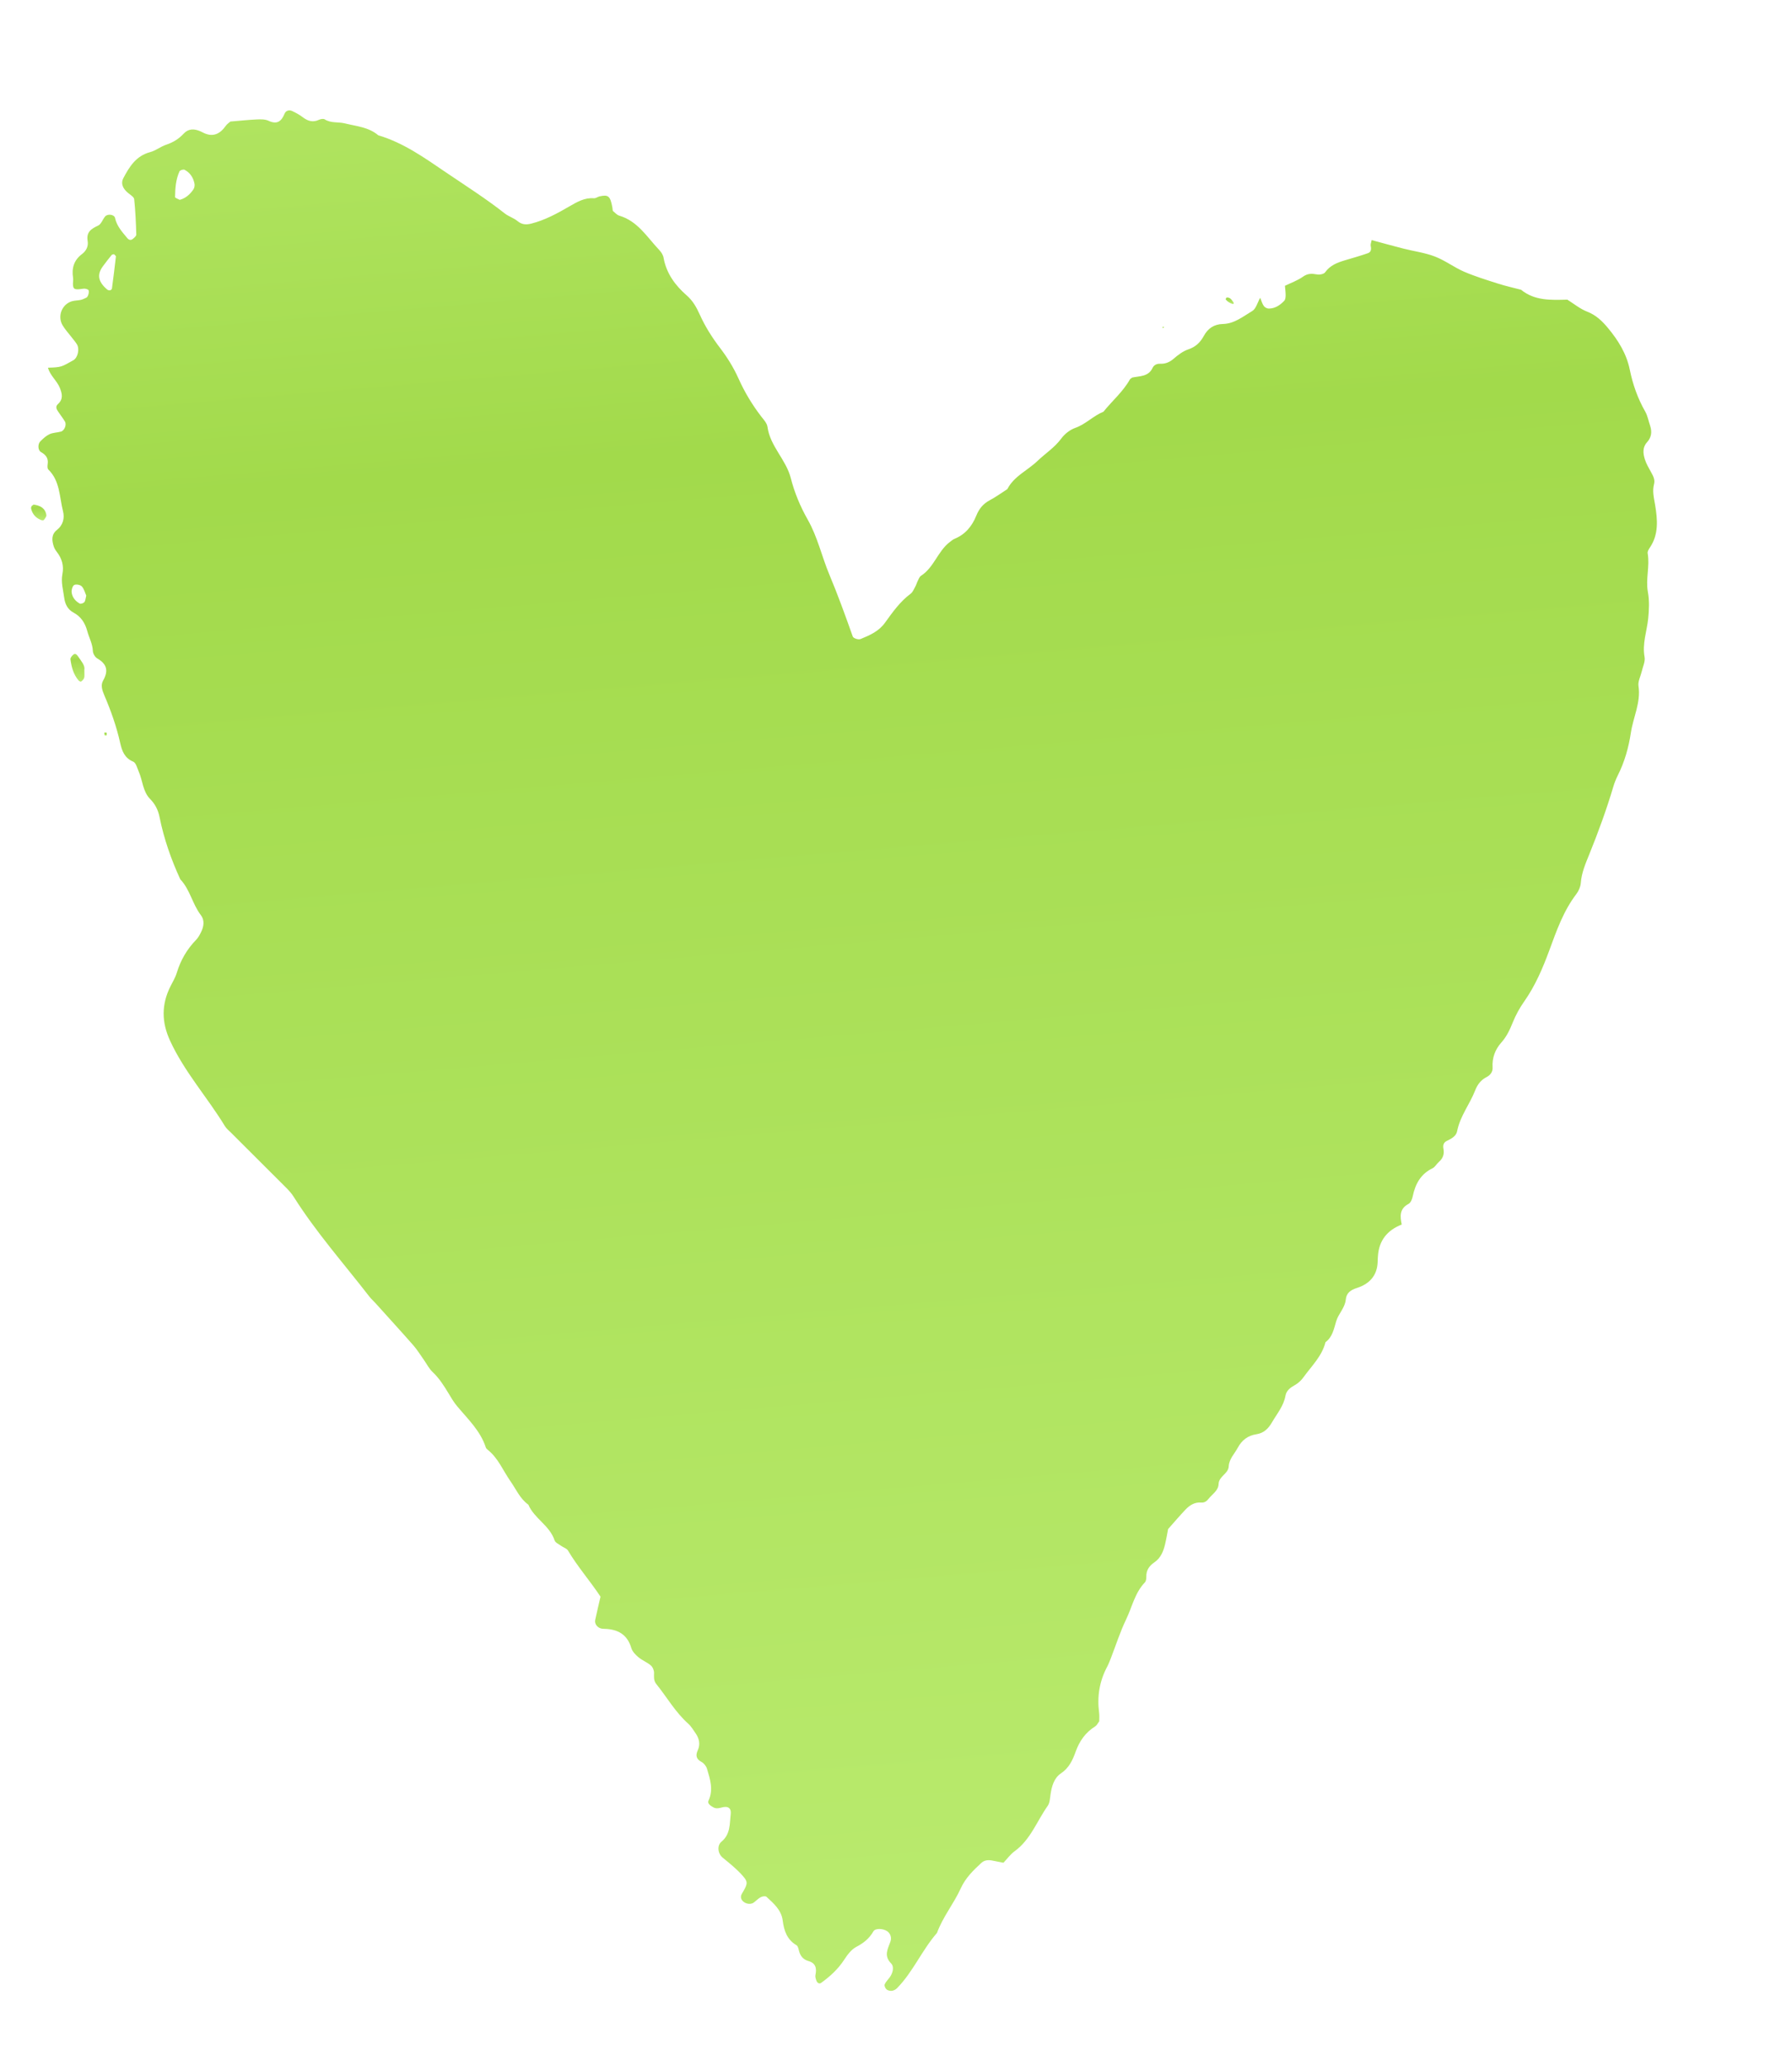 <?xml version="1.0" encoding="UTF-8"?> <svg xmlns="http://www.w3.org/2000/svg" width="72" height="83" viewBox="0 0 72 83" fill="none"> <path d="M56.332 49.191C55.728 49.423 55.406 49.846 55.364 50.459C55.358 50.539 55.353 50.619 55.352 50.699C55.335 51.253 55.012 51.586 54.525 51.742C54.259 51.827 54.096 51.946 54.071 52.214C54.037 52.55 53.774 52.778 53.685 53.086C53.593 53.392 53.537 53.716 53.256 53.923C53.115 54.487 52.697 54.879 52.375 55.328C52.285 55.453 52.163 55.57 52.03 55.644C51.846 55.747 51.686 55.86 51.648 56.075C51.575 56.484 51.313 56.789 51.113 57.132C50.959 57.399 50.779 57.575 50.479 57.621C50.134 57.674 49.894 57.862 49.732 58.163C49.6 58.408 49.383 58.614 49.368 58.913C49.35 59.217 48.972 59.303 48.961 59.624C48.953 59.881 48.711 60.024 48.565 60.208C48.492 60.3 48.404 60.377 48.262 60.365C48.001 60.342 47.797 60.474 47.628 60.652C47.408 60.883 47.2 61.129 46.932 61.431C46.902 61.586 46.864 61.819 46.809 62.05C46.743 62.328 46.632 62.595 46.39 62.76C46.172 62.91 46.05 63.083 46.057 63.353C46.06 63.429 46.044 63.529 45.996 63.577C45.595 63.996 45.486 64.564 45.246 65.06C45.002 65.565 44.834 66.102 44.63 66.625C44.586 66.736 44.543 66.849 44.487 66.956C44.174 67.54 44.074 68.161 44.162 68.816C44.177 68.931 44.165 69.053 44.166 69.153C44.104 69.234 44.068 69.317 44.006 69.356C43.613 69.6 43.371 69.946 43.216 70.38C43.097 70.713 42.953 71.029 42.621 71.25C42.354 71.428 42.255 71.764 42.209 72.093C42.186 72.248 42.179 72.431 42.095 72.551C41.66 73.164 41.407 73.91 40.763 74.376C40.603 74.491 40.484 74.659 40.317 74.836C40.189 74.811 40.034 74.783 39.883 74.751C39.717 74.715 39.553 74.727 39.431 74.841C39.107 75.139 38.793 75.445 38.605 75.859C38.324 76.478 37.881 77.01 37.647 77.655C37.044 78.345 36.688 79.216 36.042 79.875C35.989 79.93 35.907 79.972 35.835 79.981C35.766 79.991 35.671 79.969 35.619 79.923C35.569 79.881 35.523 79.773 35.545 79.723C35.588 79.62 35.679 79.534 35.748 79.439C35.876 79.262 35.935 79.016 35.803 78.88C35.505 78.575 35.665 78.309 35.773 78.013C35.839 77.839 35.769 77.668 35.645 77.586C35.48 77.475 35.167 77.457 35.09 77.595C34.923 77.887 34.691 78.066 34.398 78.22C34.199 78.326 34.042 78.543 33.914 78.739C33.669 79.115 33.348 79.405 32.991 79.663C32.923 79.713 32.838 79.669 32.804 79.579C32.778 79.505 32.746 79.418 32.763 79.347C32.82 79.077 32.777 78.869 32.48 78.784C32.264 78.722 32.153 78.576 32.1 78.365C32.081 78.289 32.059 78.185 32.005 78.152C31.62 77.924 31.5 77.567 31.447 77.152C31.393 76.734 31.084 76.469 30.795 76.203C30.754 76.166 30.63 76.185 30.566 76.219C30.461 76.274 30.378 76.368 30.282 76.437C30.13 76.548 29.86 76.466 29.788 76.294C29.736 76.167 29.809 76.081 29.869 75.978C30.054 75.658 30.038 75.582 29.831 75.349C29.592 75.079 29.312 74.858 29.035 74.63C28.844 74.474 28.797 74.147 28.989 73.989C29.355 73.683 29.312 73.277 29.359 72.888C29.387 72.646 29.262 72.543 28.994 72.617C28.867 72.652 28.768 72.668 28.657 72.608C28.55 72.55 28.415 72.456 28.465 72.346C28.674 71.9 28.53 71.48 28.406 71.06C28.375 70.957 28.288 70.844 28.195 70.792C27.975 70.673 27.936 70.535 28.038 70.31C28.146 70.073 28.091 69.838 27.944 69.628C27.851 69.496 27.769 69.353 27.651 69.248C27.134 68.788 26.798 68.187 26.37 67.657C26.256 67.516 26.277 67.37 26.279 67.21C26.28 67.108 26.226 66.973 26.148 66.908C25.998 66.779 25.801 66.706 25.65 66.578C25.532 66.48 25.406 66.348 25.365 66.209C25.204 65.66 24.82 65.454 24.288 65.439C24.249 65.439 24.208 65.435 24.17 65.429C24.001 65.397 23.88 65.236 23.915 65.079C23.982 64.767 24.056 64.457 24.128 64.147C23.712 63.516 23.209 62.947 22.822 62.295C22.771 62.206 22.634 62.17 22.543 62.103C22.45 62.035 22.312 61.976 22.282 61.884C22.087 61.286 21.467 61.009 21.228 60.45C20.89 60.208 20.734 59.827 20.505 59.502C20.208 59.077 20.016 58.576 19.592 58.242C19.562 58.219 19.529 58.184 19.519 58.15C19.3 57.478 18.793 57.006 18.358 56.484C18.231 56.332 18.129 56.157 18.025 55.983C17.838 55.674 17.648 55.371 17.38 55.119C17.238 54.986 17.148 54.799 17.032 54.636C16.893 54.44 16.767 54.233 16.611 54.053C16.111 53.483 15.597 52.923 15.09 52.358C15.01 52.269 14.918 52.189 14.844 52.095C13.817 50.767 12.699 49.508 11.8 48.081C11.716 47.947 11.606 47.826 11.495 47.715C10.76 46.978 10.022 46.244 9.285 45.509C9.2 45.424 9.101 45.347 9.039 45.246C8.332 44.084 7.409 43.063 6.834 41.813C6.489 41.064 6.484 40.356 6.847 39.63C6.936 39.45 7.044 39.276 7.102 39.086C7.256 38.576 7.512 38.134 7.883 37.754C7.965 37.669 8.025 37.557 8.077 37.45C8.191 37.222 8.228 36.972 8.07 36.765C7.729 36.32 7.636 35.738 7.244 35.327C6.874 34.523 6.584 33.691 6.41 32.824C6.351 32.534 6.234 32.306 6.029 32.097C5.737 31.799 5.734 31.365 5.576 31.002C5.514 30.858 5.463 30.645 5.351 30.599C4.998 30.454 4.897 30.153 4.829 29.849C4.681 29.182 4.453 28.544 4.186 27.921C4.103 27.726 4.04 27.522 4.142 27.344C4.365 26.951 4.298 26.677 3.906 26.451C3.819 26.401 3.736 26.26 3.731 26.156C3.72 25.864 3.577 25.618 3.505 25.35C3.416 25.021 3.251 24.77 2.946 24.606C2.719 24.484 2.613 24.268 2.58 24.017C2.538 23.7 2.444 23.387 2.508 23.062C2.574 22.725 2.484 22.428 2.275 22.162C2.227 22.099 2.184 22.028 2.159 21.952C2.082 21.712 2.058 21.473 2.284 21.294C2.538 21.093 2.602 20.812 2.531 20.536C2.385 19.964 2.415 19.323 1.941 18.862C1.899 18.821 1.906 18.711 1.917 18.636C1.949 18.401 1.836 18.271 1.643 18.159C1.519 18.088 1.514 17.838 1.617 17.735C1.727 17.624 1.849 17.51 1.986 17.445C2.127 17.379 2.296 17.382 2.45 17.339C2.59 17.3 2.683 17.064 2.61 16.938C2.53 16.802 2.431 16.677 2.342 16.545C2.274 16.445 2.213 16.337 2.327 16.235C2.546 16.037 2.501 15.829 2.405 15.585C2.289 15.294 2.015 15.094 1.927 14.773C2.473 14.755 2.466 14.743 2.95 14.471C3.125 14.371 3.206 14.021 3.09 13.832C3.028 13.732 2.948 13.642 2.877 13.548C2.756 13.389 2.618 13.243 2.516 13.071C2.296 12.7 2.49 12.218 2.896 12.101C3.01 12.069 3.134 12.074 3.251 12.047C3.327 12.03 3.398 11.989 3.472 11.957C3.547 11.923 3.606 11.682 3.542 11.641C3.487 11.607 3.406 11.589 3.342 11.6C2.997 11.653 2.934 11.629 2.93 11.405C2.929 11.325 2.948 11.242 2.936 11.165C2.874 10.775 2.968 10.452 3.296 10.206C3.467 10.078 3.557 9.891 3.521 9.68C3.462 9.325 3.662 9.192 3.943 9.063C4.066 9.006 4.123 8.818 4.222 8.698C4.32 8.581 4.59 8.612 4.622 8.756C4.694 9.089 4.912 9.322 5.116 9.568C5.178 9.643 5.258 9.662 5.333 9.602C5.392 9.554 5.477 9.484 5.476 9.425C5.462 8.949 5.441 8.474 5.392 8.004C5.383 7.914 5.243 7.831 5.151 7.757C4.932 7.578 4.846 7.367 4.952 7.165C5.197 6.699 5.465 6.263 6.031 6.112C6.258 6.053 6.454 5.888 6.677 5.814C6.954 5.722 7.183 5.581 7.379 5.37C7.571 5.163 7.798 5.168 8.04 5.27C8.076 5.286 8.113 5.305 8.148 5.322C8.544 5.529 8.836 5.391 9.075 5.05C9.118 4.987 9.189 4.944 9.256 4.883C9.606 4.854 9.965 4.815 10.325 4.798C10.48 4.791 10.656 4.789 10.789 4.852C11.135 5.014 11.307 4.876 11.435 4.565C11.484 4.444 11.616 4.403 11.738 4.46C11.881 4.527 12.024 4.605 12.151 4.7C12.357 4.859 12.563 4.931 12.815 4.813C12.881 4.782 12.993 4.761 13.044 4.794C13.298 4.957 13.589 4.89 13.855 4.957C14.317 5.072 14.811 5.105 15.198 5.435C16.214 5.736 17.056 6.341 17.921 6.928C18.716 7.466 19.526 7.981 20.283 8.577C20.437 8.697 20.641 8.756 20.792 8.881C20.967 9.026 21.133 9.036 21.344 8.984C21.895 8.845 22.391 8.574 22.869 8.296C23.193 8.11 23.483 7.936 23.865 7.965C23.938 7.97 24.013 7.906 24.091 7.889C24.442 7.811 24.518 7.877 24.602 8.323C24.609 8.361 24.612 8.402 24.622 8.471C24.697 8.53 24.78 8.635 24.884 8.665C25.628 8.885 26.001 9.533 26.489 10.045C26.568 10.129 26.642 10.243 26.661 10.355C26.773 10.982 27.128 11.464 27.586 11.864C27.842 12.086 27.984 12.347 28.118 12.643C28.332 13.119 28.612 13.561 28.929 13.976C29.222 14.36 29.473 14.764 29.671 15.204C29.915 15.751 30.223 16.263 30.59 16.739C30.688 16.864 30.816 17.002 30.836 17.147C30.94 17.93 31.583 18.459 31.774 19.213C31.92 19.789 32.158 20.357 32.452 20.874C32.854 21.581 33.019 22.366 33.329 23.101C33.669 23.913 33.968 24.74 34.262 25.57C34.288 25.646 34.489 25.711 34.58 25.672C34.949 25.519 35.304 25.369 35.559 25.017C35.861 24.599 36.161 24.168 36.589 23.852C36.678 23.785 36.723 23.657 36.782 23.554C36.82 23.484 36.84 23.404 36.876 23.333C36.913 23.261 36.944 23.171 37.004 23.133C37.526 22.798 37.676 22.151 38.153 21.783C38.216 21.736 38.278 21.678 38.35 21.648C38.786 21.471 39.055 21.139 39.226 20.717C39.335 20.446 39.498 20.24 39.764 20.099C40.011 19.969 40.238 19.801 40.474 19.65C40.741 19.129 41.282 18.904 41.679 18.524C41.995 18.221 42.37 17.984 42.639 17.621C42.775 17.435 42.989 17.265 43.204 17.19C43.627 17.041 43.929 16.703 44.335 16.541C44.683 16.106 45.118 15.741 45.396 15.247C45.414 15.214 45.457 15.196 45.493 15.168C45.792 15.103 46.142 15.14 46.31 14.778C46.362 14.668 46.473 14.61 46.606 14.614C46.815 14.623 46.986 14.558 47.152 14.415C47.33 14.259 47.534 14.106 47.753 14.033C48.045 13.932 48.225 13.756 48.367 13.497C48.531 13.198 48.772 13.024 49.139 13.016C49.594 13.006 49.948 12.713 50.316 12.493C50.464 12.405 50.52 12.163 50.633 11.962C50.684 12.084 50.712 12.2 50.778 12.293C50.816 12.349 50.909 12.397 50.976 12.397C51.231 12.396 51.432 12.261 51.599 12.084C51.645 12.036 51.654 11.94 51.655 11.866C51.656 11.751 51.639 11.635 51.627 11.482C51.865 11.366 52.132 11.272 52.355 11.114C52.544 10.98 52.709 10.988 52.915 11.025C53.018 11.044 53.19 11.013 53.24 10.942C53.442 10.656 53.736 10.548 54.043 10.456C54.349 10.364 54.657 10.279 54.96 10.172C55.088 10.128 55.103 10.012 55.073 9.881C55.059 9.819 55.092 9.747 55.111 9.646C55.536 9.76 55.956 9.878 56.378 9.985C56.803 10.095 57.247 10.15 57.653 10.306C58.062 10.463 58.422 10.741 58.824 10.915C59.265 11.105 59.727 11.246 60.185 11.393C60.49 11.491 60.803 11.559 61.114 11.641C61.658 12.085 62.304 12.056 62.973 12.039C63.227 12.196 63.478 12.407 63.769 12.52C64.128 12.659 64.378 12.903 64.607 13.179C65.017 13.673 65.351 14.206 65.483 14.855C65.602 15.444 65.802 16.008 66.103 16.536C66.201 16.706 66.233 16.913 66.299 17.102C66.382 17.349 66.353 17.572 66.173 17.771C65.986 17.976 66.015 18.222 66.088 18.453C66.147 18.641 66.254 18.816 66.35 18.992C66.429 19.135 66.501 19.281 66.457 19.447C66.382 19.729 66.45 19.994 66.498 20.274C66.597 20.867 66.655 21.468 66.281 22.012C66.238 22.075 66.188 22.164 66.201 22.23C66.293 22.745 66.115 23.257 66.209 23.778C66.273 24.127 66.257 24.497 66.222 24.852C66.168 25.365 65.978 25.86 66.076 26.395C66.11 26.578 66.005 26.785 65.962 26.979C65.916 27.174 65.805 27.376 65.832 27.558C65.932 28.227 65.619 28.814 65.525 29.444C65.434 30.043 65.27 30.619 64.996 31.161C64.925 31.304 64.865 31.456 64.82 31.608C64.546 32.532 64.215 33.433 63.854 34.326C63.704 34.694 63.544 35.064 63.514 35.476C63.502 35.627 63.429 35.793 63.337 35.916C62.815 36.597 62.538 37.397 62.248 38.184C61.983 38.901 61.688 39.594 61.247 40.224C61.063 40.484 60.905 40.77 60.785 41.066C60.665 41.365 60.539 41.641 60.317 41.889C60.074 42.16 59.945 42.504 59.97 42.886C59.981 43.069 59.873 43.197 59.731 43.27C59.499 43.387 59.359 43.577 59.271 43.805C59.054 44.363 58.662 44.841 58.545 45.448C58.506 45.651 58.307 45.751 58.122 45.841C58.004 45.899 57.969 46.011 57.995 46.145C58.038 46.358 57.981 46.535 57.811 46.681C57.721 46.759 57.659 46.885 57.56 46.934C57.08 47.165 56.865 47.567 56.761 48.063C56.739 48.174 56.681 48.32 56.594 48.366C56.222 48.562 56.253 48.868 56.32 49.196L56.353 49.178L56.332 49.191ZM7.218 8.03C7.459 7.967 7.635 7.808 7.771 7.609C7.811 7.55 7.828 7.454 7.815 7.383C7.769 7.138 7.639 6.938 7.416 6.821C7.369 6.797 7.234 6.836 7.213 6.882C7.063 7.21 7.038 7.564 7.034 7.917C7.034 7.954 7.153 7.991 7.22 8.028L7.218 8.03ZM4.584 10.213C4.551 10.222 4.507 10.22 4.488 10.242C4.364 10.395 4.241 10.55 4.125 10.71C3.889 11.039 3.946 11.325 4.305 11.631C4.333 11.655 4.382 11.668 4.419 11.663C4.448 11.658 4.494 11.623 4.497 11.597C4.554 11.167 4.609 10.736 4.657 10.306C4.66 10.277 4.609 10.245 4.582 10.215L4.584 10.213ZM3.466 23.93C3.421 23.828 3.384 23.67 3.289 23.561C3.232 23.495 3.058 23.462 2.984 23.501C2.914 23.538 2.868 23.694 2.878 23.792C2.898 23.992 3.026 24.147 3.2 24.247C3.241 24.272 3.351 24.235 3.388 24.193C3.432 24.141 3.434 24.052 3.466 23.928L3.466 23.93Z" fill="url(#paint0_linear_1439_898)"></path> <path d="M3.389 26.904C3.387 27.081 3.403 27.163 3.381 27.235C3.364 27.292 3.309 27.343 3.258 27.383C3.244 27.393 3.183 27.367 3.16 27.341C2.949 27.095 2.87 26.794 2.831 26.485C2.824 26.426 2.893 26.341 2.949 26.296C3.016 26.24 3.08 26.285 3.133 26.366C3.264 26.561 3.425 26.74 3.389 26.904Z" fill="url(#paint1_linear_1439_898)"></path> <path d="M1.352 20.269C1.608 20.308 1.82 20.41 1.863 20.694C1.871 20.754 1.807 20.832 1.762 20.891C1.747 20.911 1.682 20.905 1.647 20.891C1.448 20.813 1.315 20.671 1.257 20.464C1.247 20.428 1.247 20.379 1.262 20.347C1.278 20.314 1.319 20.295 1.351 20.269L1.352 20.269Z" fill="url(#paint2_linear_1439_898)"></path> <path d="M49.242 12.026C49.257 12.001 49.268 11.951 49.284 11.95C49.424 11.938 49.491 12.052 49.554 12.141C49.624 12.239 49.495 12.235 49.323 12.108C49.292 12.085 49.269 12.053 49.242 12.024L49.242 12.026Z" fill="url(#paint3_linear_1439_898)"></path> <path d="M4.193 29.431C4.224 29.432 4.276 29.424 4.28 29.436C4.294 29.469 4.286 29.508 4.289 29.545C4.26 29.544 4.21 29.552 4.206 29.541C4.19 29.511 4.196 29.469 4.193 29.433L4.193 29.431Z" fill="url(#paint4_linear_1439_898)"></path> <path d="M46.712 13.182L46.709 13.125L46.781 13.149L46.712 13.182Z" fill="url(#paint5_linear_1439_898)"></path> <path d="M56.298 49.209C56.298 49.209 56.326 49.192 56.329 49.192C56.331 49.191 56.298 49.209 56.298 49.209Z" fill="url(#paint6_linear_1439_898)"></path> <defs> <linearGradient id="paint0_linear_1439_898" x1="31.781" y1="-7.734" x2="39.221" y2="79.7" gradientUnits="userSpaceOnUse"> <stop stop-color="#BAEB6F"></stop> <stop offset="0.291" stop-color="#A2DA4B"></stop> <stop offset="1" stop-color="#BAEB6F"></stop> </linearGradient> <linearGradient id="paint1_linear_1439_898" x1="3.066" y1="26.112" x2="3.177" y2="27.391" gradientUnits="userSpaceOnUse"> <stop stop-color="#BAEB6F"></stop> <stop offset="0.291" stop-color="#A2DA4B"></stop> <stop offset="1" stop-color="#BAEB6F"></stop> </linearGradient> <linearGradient id="paint2_linear_1439_898" x1="1.523" y1="20.164" x2="1.587" y2="20.915" gradientUnits="userSpaceOnUse"> <stop stop-color="#BAEB6F"></stop> <stop offset="0.291" stop-color="#A2DA4B"></stop> <stop offset="1" stop-color="#BAEB6F"></stop> </linearGradient> <linearGradient id="paint3_linear_1439_898" x1="49.391" y1="11.903" x2="49.418" y2="12.22" gradientUnits="userSpaceOnUse"> <stop stop-color="#BAEB6F"></stop> <stop offset="0.291" stop-color="#A2DA4B"></stop> <stop offset="1" stop-color="#BAEB6F"></stop> </linearGradient> <linearGradient id="paint4_linear_1439_898" x1="4.235" y1="29.41" x2="4.247" y2="29.549" gradientUnits="userSpaceOnUse"> <stop stop-color="#BAEB6F"></stop> <stop offset="0.291" stop-color="#A2DA4B"></stop> <stop offset="1" stop-color="#BAEB6F"></stop> </linearGradient> <linearGradient id="paint5_linear_1439_898" x1="46.742" y1="13.115" x2="46.748" y2="13.18" gradientUnits="userSpaceOnUse"> <stop stop-color="#BAEB6F"></stop> <stop offset="0.291" stop-color="#A2DA4B"></stop> <stop offset="1" stop-color="#BAEB6F"></stop> </linearGradient> <linearGradient id="paint6_linear_1439_898" x1="56.313" y1="49.191" x2="56.314" y2="49.207" gradientUnits="userSpaceOnUse"> <stop stop-color="#BAEB6F"></stop> <stop offset="0.291" stop-color="#A2DA4B"></stop> <stop offset="1" stop-color="#BAEB6F"></stop> </linearGradient> </defs> </svg> 